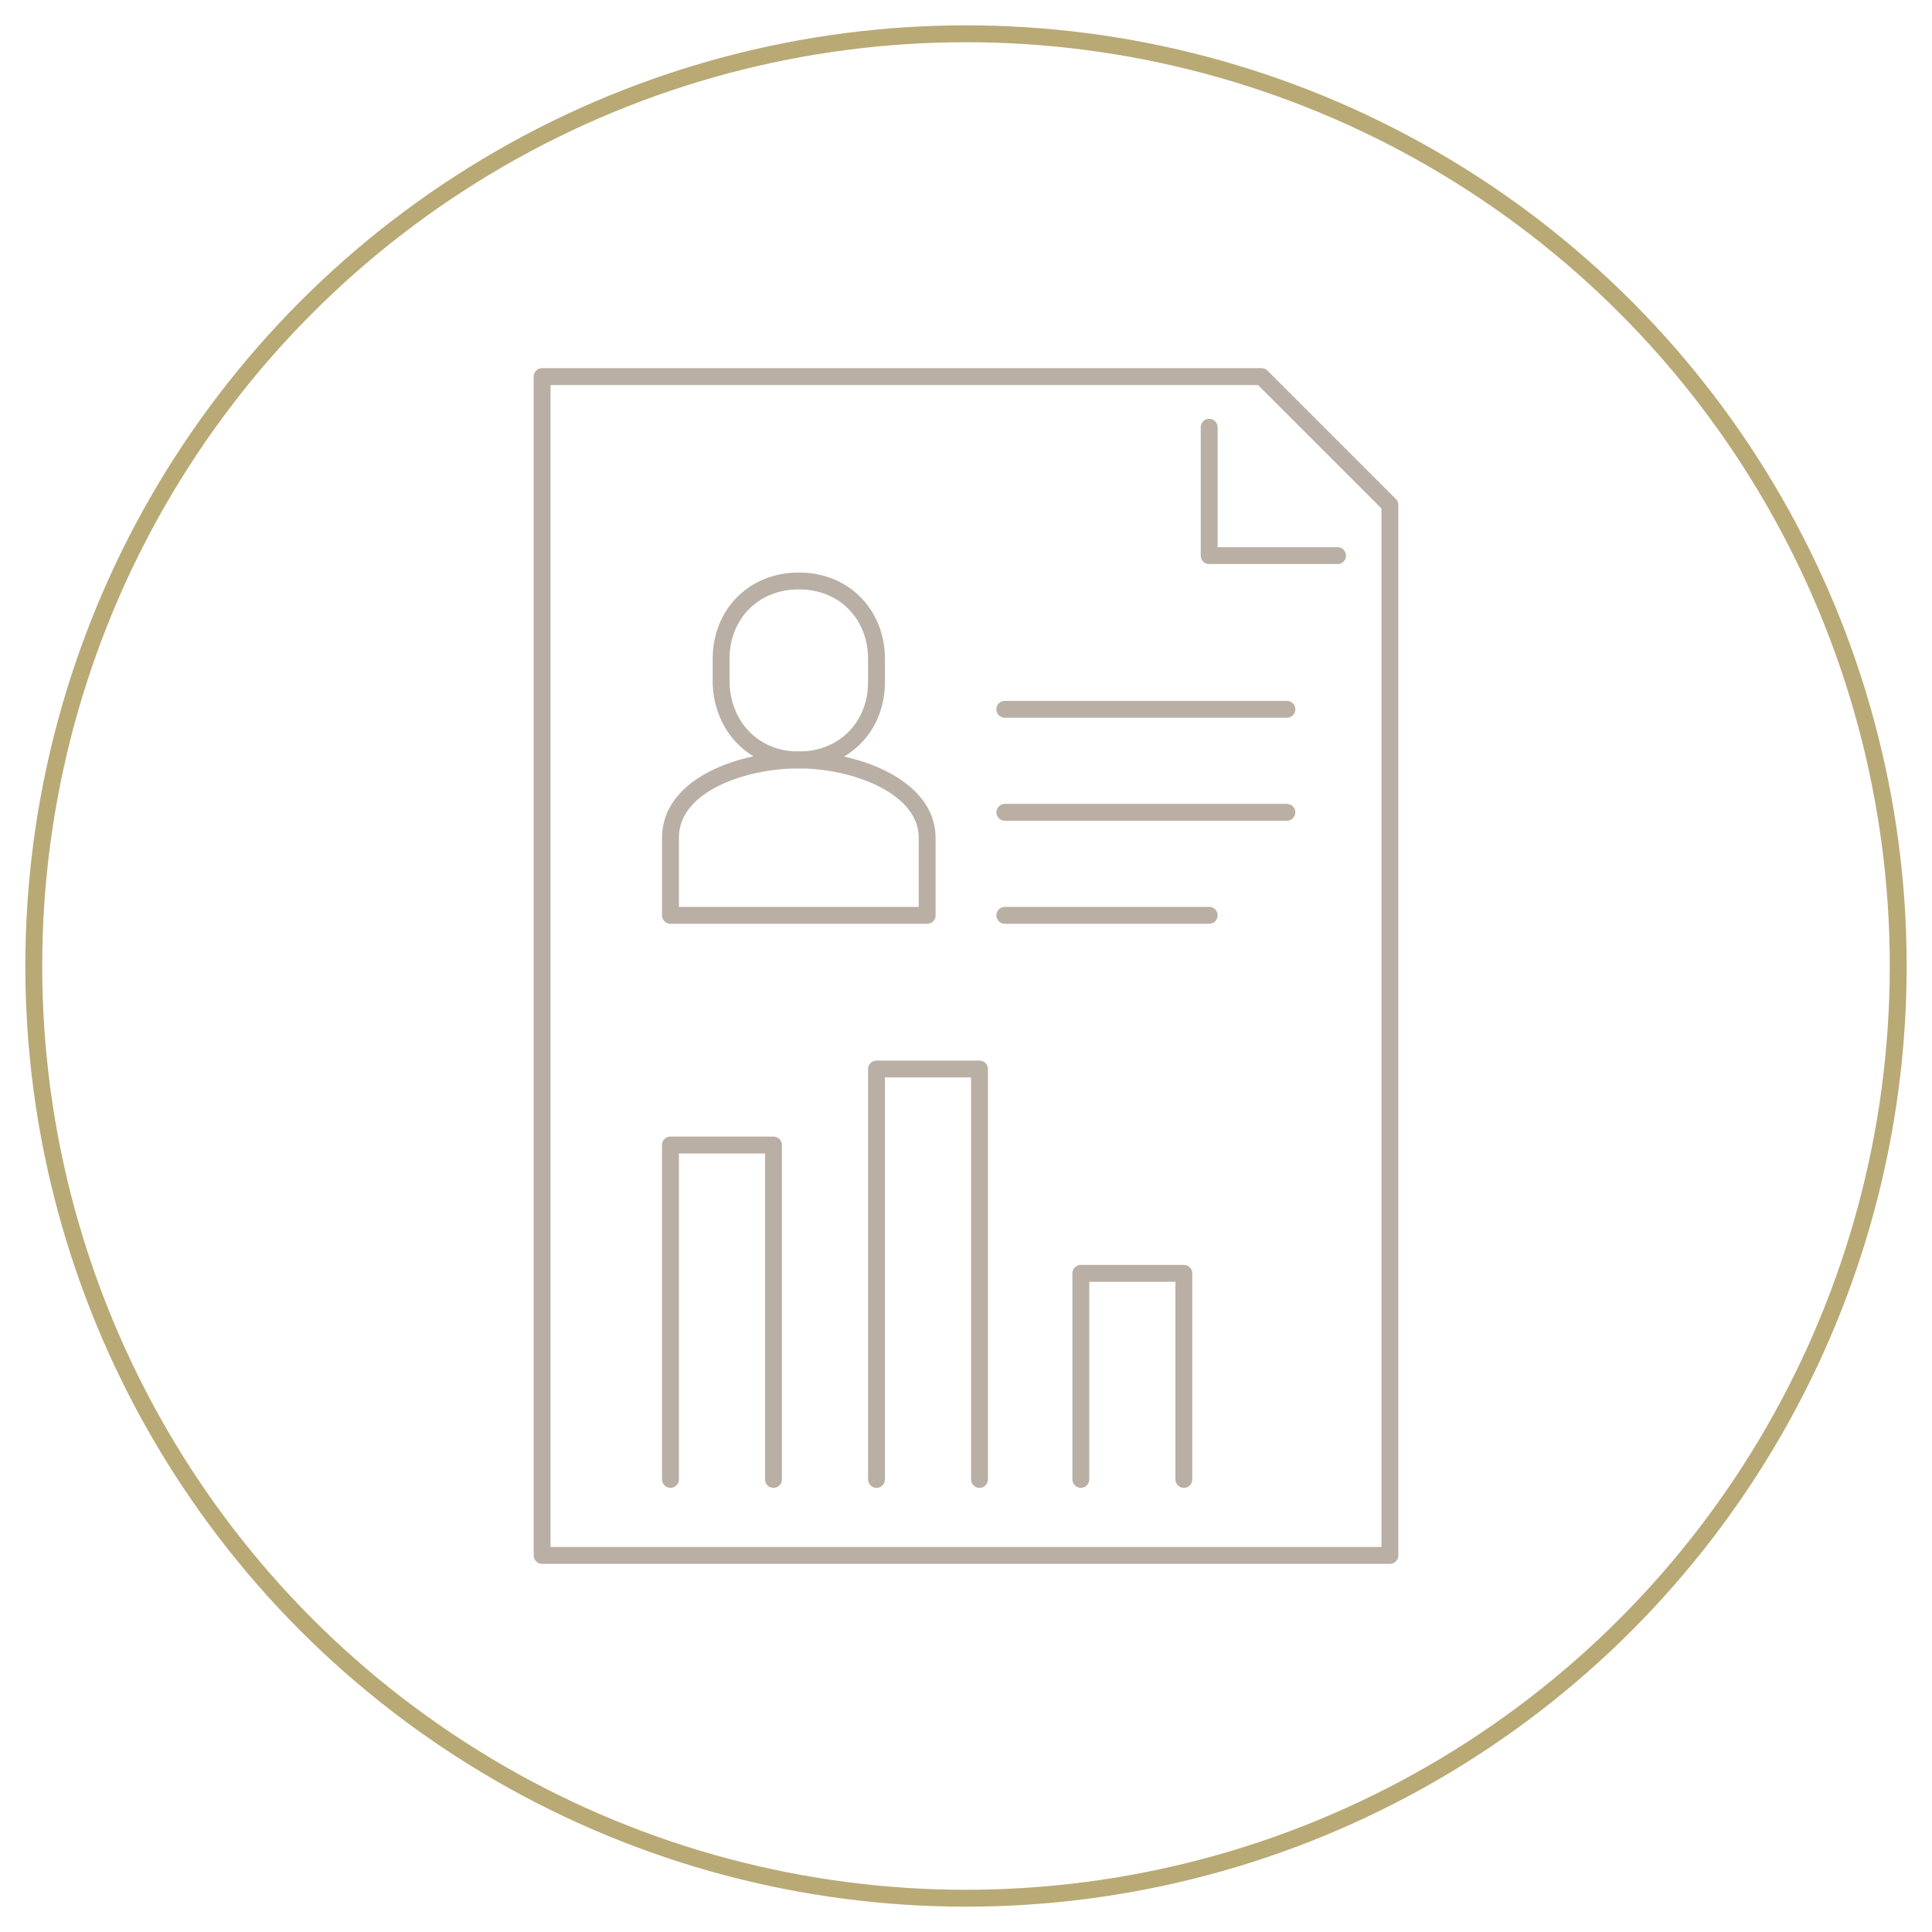 <?xml version="1.0" encoding="utf-8"?>
<!-- Generator: Adobe Illustrator 27.3.1, SVG Export Plug-In . SVG Version: 6.00 Build 0)  -->
<svg version="1.1" id="Layer_1" xmlns="http://www.w3.org/2000/svg" xmlns:xlink="http://www.w3.org/1999/xlink" x="0px" y="0px"
	 viewBox="0 0 114.4 114.4" style="enable-background:new 0 0 114.4 114.4;" xml:space="preserve">
<style type="text/css">
	.st0{display:none;}
	.st1{display:inline;}
	.st2{clip-path:url(#SVGID_00000071522973262651371110000006342027370396092820_);}
	.st3{fill-rule:evenodd;clip-rule:evenodd;fill:#FFFFFF;}
	.st4{fill:none;stroke:#C0C0C0;stroke-width:2.013;stroke-linejoin:round;stroke-miterlimit:10;}
	.st5{fill:none;stroke:#000000;stroke-width:3.997;stroke-linejoin:round;stroke-miterlimit:10;}
	.st6{fill:none;stroke:#000000;stroke-width:2.013;stroke-linejoin:round;stroke-miterlimit:10;}
	.st7{fill:none;stroke:#B9AFA4;stroke-linecap:round;stroke-linejoin:round;stroke-miterlimit:10;}
	.st8{fill:none;stroke:#B9A975;stroke-miterlimit:10;}
</style>
<g class="st0">
	<g class="st1">
		<g>
			<defs>
				<rect id="SVGID_1_" x="-119.2" y="-520.4" width="629.2" height="629.2"/>
			</defs>
			<clipPath id="SVGID_00000130634693863880352490000000513279926968237988_">
				<use xlink:href="#SVGID_1_"  style="overflow:visible;"/>
			</clipPath>
			<g id="id1" style="clip-path:url(#SVGID_00000130634693863880352490000000513279926968237988_);">
				<g>
					<g>
						<g>
							<g id="id3">
								<path class="st3" d="M195.4,99.4c-56.2,0-104-12.8-152.7-40.9S-40.9-4.5-69.1-53.2c-28.1-48.7-40.9-96.5-40.9-152.7
									s12.8-104,40.9-152.7C-40.9-407.2-6-442.2,42.7-470.3c48.7-28.1,96.5-40.9,152.7-40.9s104,12.8,152.7,40.9
									s83.6,63.1,111.8,111.8c28.1,48.7,40.9,96.5,40.9,152.7s-12.8,104-40.9,152.7C431.7-4.5,396.7,30.4,348,58.6
									C299.4,86.6,251.6,99.4,195.4,99.4L195.4,99.4z"/>
								<path class="st4" d="M195.4,99.4c-56.2,0-104-12.8-152.7-40.9S-40.9-4.5-69.1-53.2c-28.1-48.7-40.9-96.5-40.9-152.7
									s12.8-104,40.9-152.7C-40.9-407.2-6-442.2,42.7-470.3c48.7-28.1,96.5-40.9,152.7-40.9s104,12.8,152.7,40.9
									s83.6,63.1,111.8,111.8c28.1,48.7,40.9,96.5,40.9,152.7s-12.8,104-40.9,152.7C431.7-4.5,396.7,30.4,348,58.6
									C299.4,86.6,251.6,99.4,195.4,99.4L195.4,99.4z"/>
							</g>
						</g>
						<g>
							<g id="id6">
								<path class="st4" d="M195.5-205.8v-305.3V-205.8l116.8-282.1L195.5-205.8l215.8-215.8L195.5-205.8l282.1-116.8L195.5-205.8
									h305.3H195.5L477.5-89L195.5-205.8L411.3,10L195.5-205.8L312.3,76.3L195.5-205.8V99.5V-205.8L78.6,76.3L195.5-205.8
									L-20.4,10L195.5-205.8L-86.7-89L195.5-205.8h-305.3H195.5L-86.7-322.7L195.5-205.8L-20.4-421.7L195.5-205.8L78.6-487.9
									L195.5-205.8z"/>
							</g>
						</g>
						<g>
							<g id="id10">
								<path class="st5" d="M195.5-511.1l116.7,23.2l99,66.1l66.2,99L500.7-206L477.5-89.1L411.3,10l-99.1,66.2L195.4,99.4
									L78.5,76.1l-99-66.2l-66.2-99L-109.9-206l23.3-116.8l66.2-99.1l99-66.1L195.5-511.1"/>
							</g>
						</g>
						<g>
							<g id="id20">
								<path class="st3" d="M86.1,77.7c-0.3,1.4-0.8,2.5-1.8,3.5c-0.9,1-1.9,1.7-3.3,2.2c-1.3,0.4-2.6,0.5-3.9,0.3
									c-1.4-0.3-2.5-0.8-3.6-1.8c-1-0.9-1.7-1.9-2.2-3.3c-0.5-1.3-0.6-2.6-0.3-4c0.3-1.4,0.8-2.5,1.7-3.5c1-1,1.9-1.7,3.3-2.2
									c1.3-0.4,2.6-0.5,4-0.3c1.4,0.3,2.5,0.8,3.5,1.8c1,0.9,1.7,1.9,2.2,3.3C86.3,75.1,86.4,76.3,86.1,77.7L86.1,77.7z"/>
								<path class="st6" d="M86.1,77.7c-0.3,1.4-0.8,2.5-1.8,3.5c-0.9,1-1.9,1.7-3.3,2.2c-1.3,0.4-2.6,0.5-3.9,0.3
									c-1.4-0.3-2.5-0.8-3.6-1.8c-1-0.9-1.7-1.9-2.2-3.3c-0.5-1.3-0.6-2.6-0.3-4c0.3-1.4,0.8-2.5,1.7-3.5c1-1,1.9-1.7,3.3-2.2
									c1.3-0.4,2.6-0.5,4-0.3c1.4,0.3,2.5,0.8,3.5,1.8c1,0.9,1.7,1.9,2.2,3.3C86.3,75.1,86.4,76.3,86.1,77.7L86.1,77.7z"/>
							</g>
						</g>
					</g>
				</g>
			</g>
		</g>
	</g>
</g>
<g>
	<g>
		<path class="st7" d="M54.9,54.2v-4.6c0-3-4.2-4.6-7.6-4.6c-3.4,0-7.6,1.5-7.6,4.6v4.6H54.9z"/>
		<path class="st7" d="M47.3,45c2.7,0,4.6-2,4.6-4.6V39c0-2.5-1.8-4.6-4.6-4.6c-2.7,0-4.6,2-4.6,4.6v1.5C42.8,43,44.6,45,47.3,45z"
			/>
		<line class="st7" x1="59.5" y1="42" x2="76.2" y2="42"/>
		<line class="st7" x1="59.5" y1="48.1" x2="76.2" y2="48.1"/>
		<line class="st7" x1="59.5" y1="54.2" x2="71.6" y2="54.2"/>
		<polyline class="st7" points="39.7,87.6 39.7,67.8 45.8,67.8 45.8,87.6 		"/>
		<polyline class="st7" points="51.9,87.6 51.9,63.3 58,63.3 58,87.6 		"/>
		<polyline class="st7" points="64,87.6 64,75.4 70.1,75.4 70.1,87.6 		"/>
		<polygon class="st7" points="82.3,92.1 32.1,92.1 32.1,22.3 74.7,22.3 82.3,29.9 		"/>
		<polyline class="st7" points="79.2,32.9 71.6,32.9 71.6,25.3 		"/>
	</g>
	<circle class="st8" cx="57.2" cy="57.2" r="55.2"/>
</g>
</svg>
